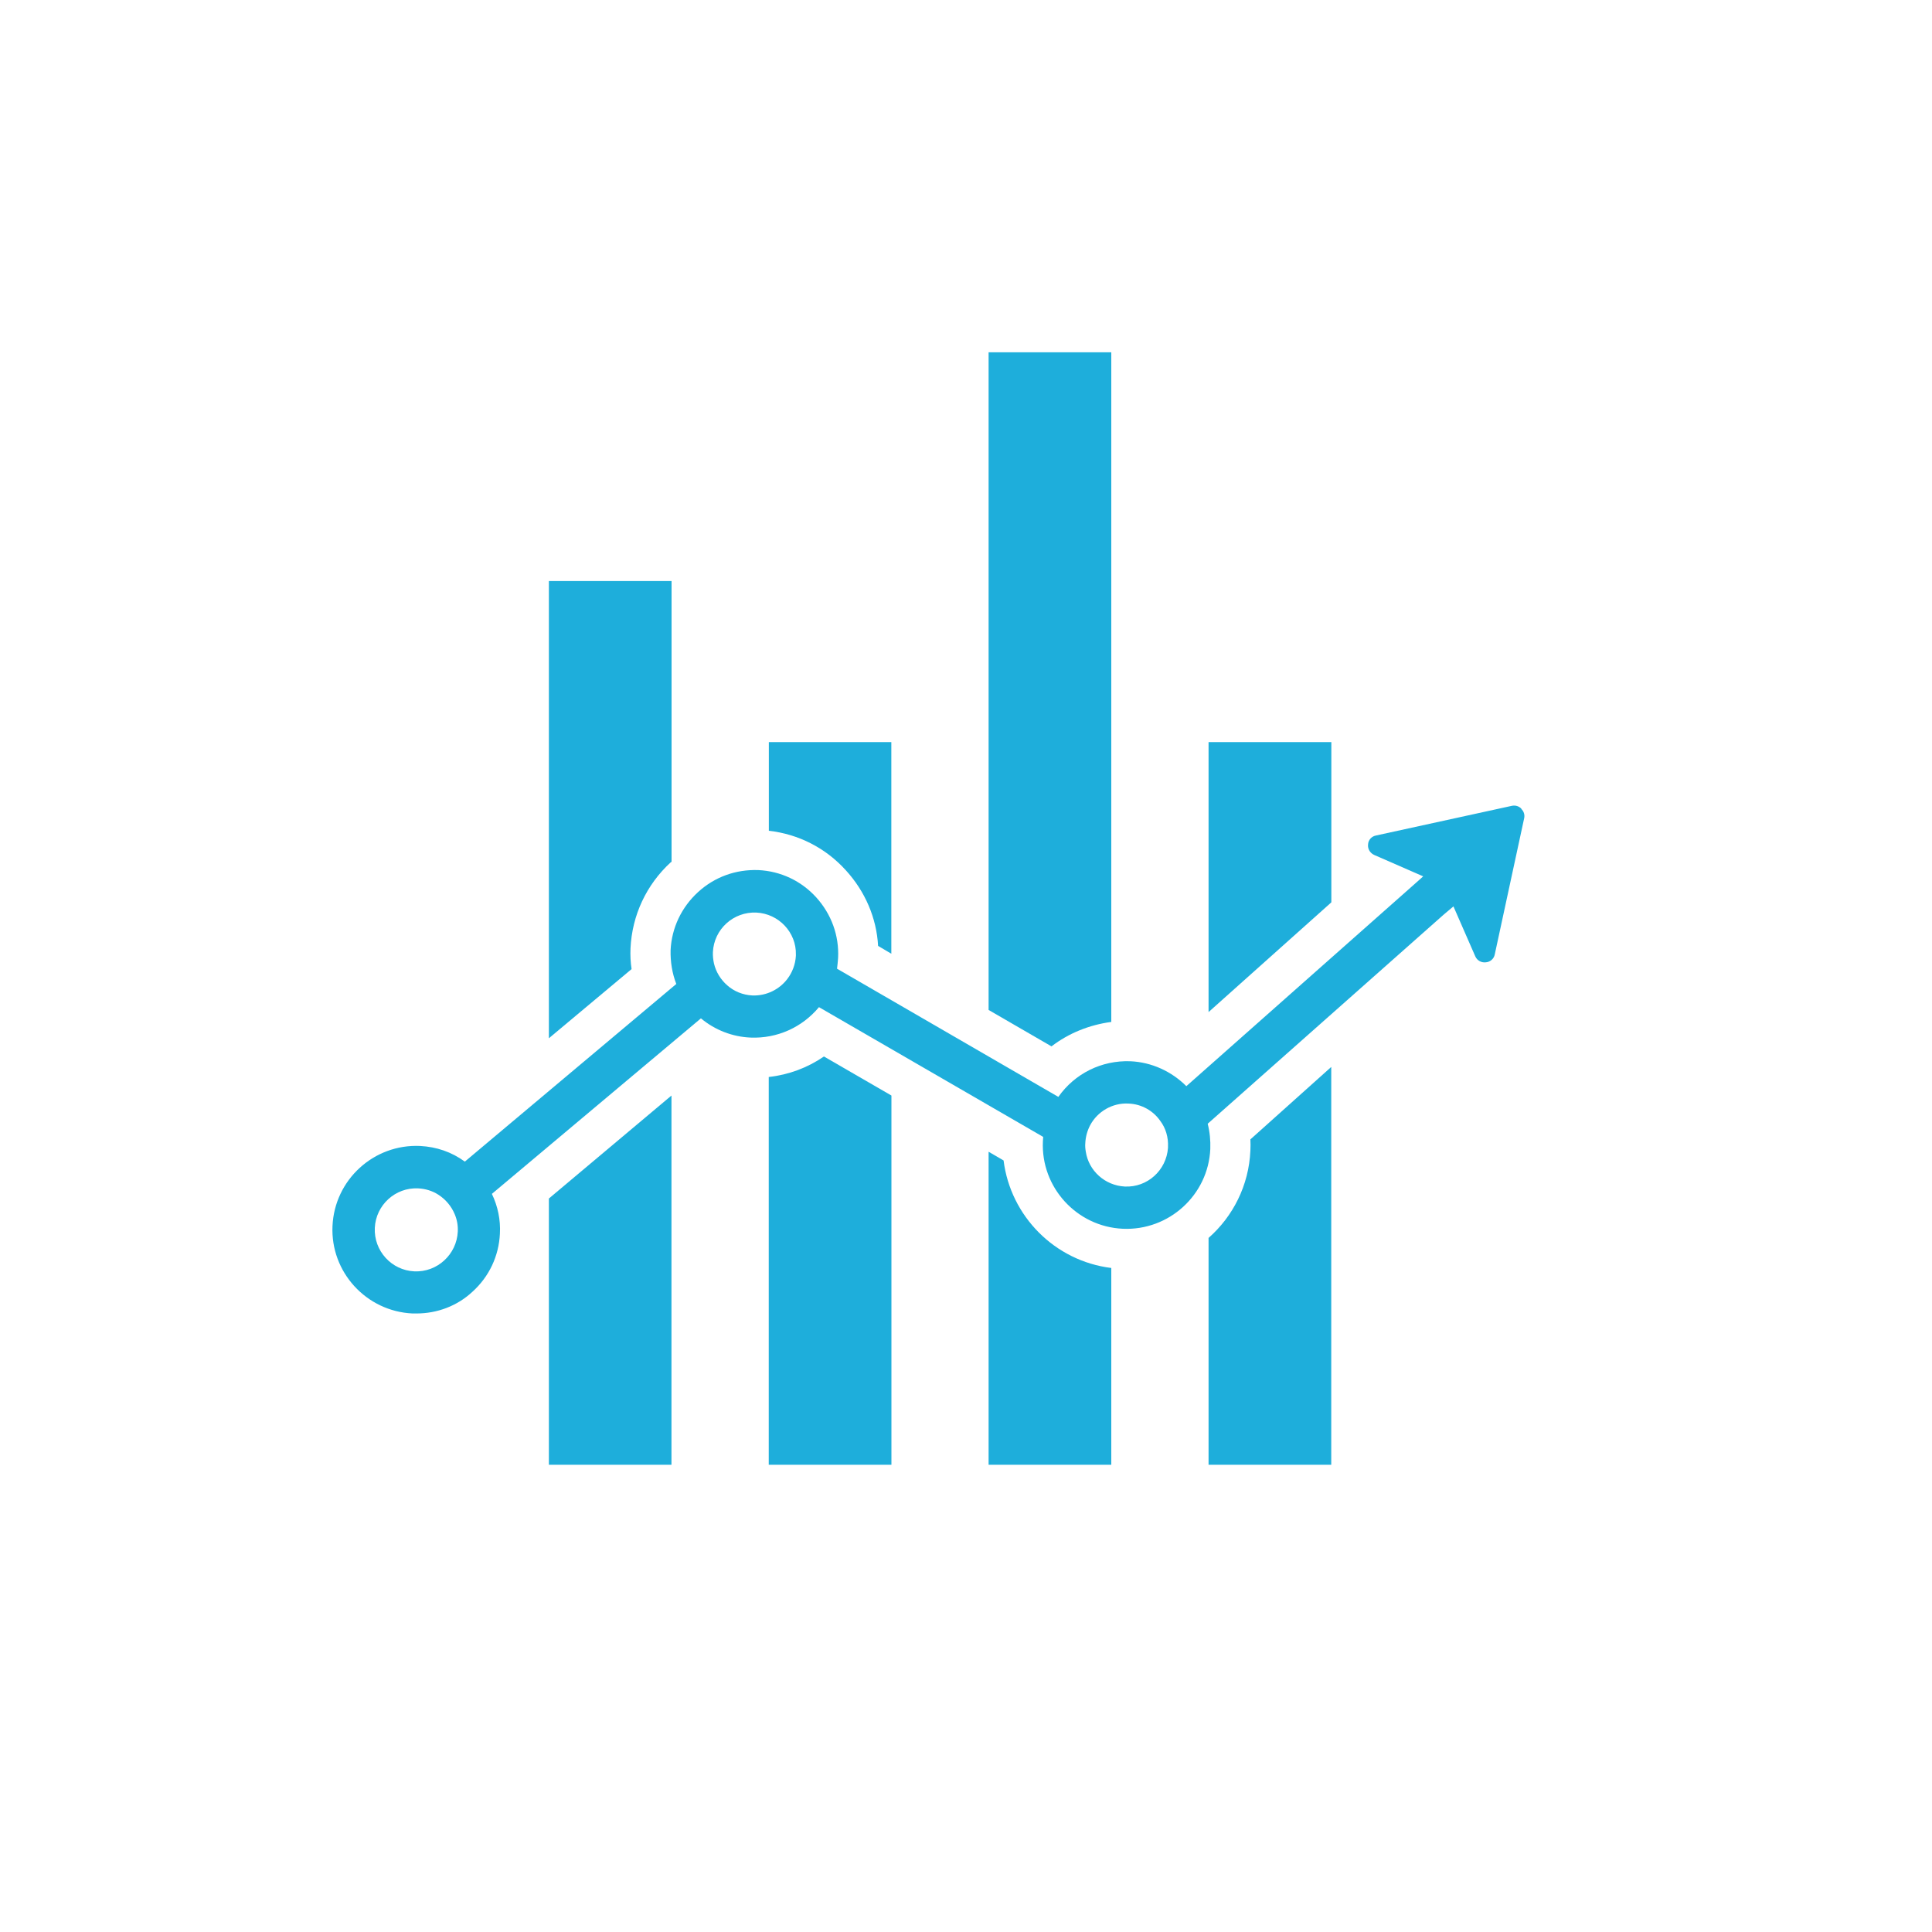 <?xml version="1.0" encoding="UTF-8"?>
<svg id="Layer_1" xmlns="http://www.w3.org/2000/svg" viewBox="0 0 200 200">
  <defs>
    <style>
      .cls-1 {
        fill: #1eaedb;
      }
    </style>
  </defs>
  <g>
    <path class="cls-1" d="M69.52,60.16v29.05s-.05.05-.08.05c-2.53,2.32-4.01,5.49-4.17,8.91-.03.7,0,1.43.11,2.15l-8.56,7.16v-47.33h12.71Z"/>
    <polygon class="cls-1" points="56.82 124.07 69.51 113.41 69.51 151.63 56.82 151.63 56.82 124.07"/>
    <path class="cls-1" d="M92.27,76.82v21.91l-1.37-.81c-.16-2.91-1.35-5.65-3.34-7.83-2.1-2.32-4.9-3.74-7.97-4.09v-9.18h12.68Z"/>
    <path class="cls-1" d="M85.3,109.37l6.98,4.04v38.22h-12.7v-40.14c2.07-.23,4.02-.96,5.71-2.12Z"/>
    <path class="cls-1" d="M115.04,36.47v69.32c-2.26.3-4.41,1.16-6.19,2.53l-6.51-3.77V36.47h12.71Z"/>
    <path class="cls-1" d="M115.04,131.26v20.37h-12.7v-32.4l1.55.9c.72,5.76,5.29,10.41,11.15,11.13Z"/>
    <polygon class="cls-1" points="137.82 76.82 137.82 93.41 125.11 104.77 125.11 76.82 137.82 76.82"/>
    <path class="cls-1" d="M129.45,117.94l8.36-7.49v41.18h-12.7v-23.48c2.52-2.22,4.17-5.42,4.33-9.04.02-.39.02-.79,0-1.18Z"/>
  </g>
  <path class="cls-1" d="M157.5,83.72c-.27-.27-.62-.38-1-.3l-14.05,3.07c-.46.08-.81.46-.83.94-.05.46.22.89.65,1.08l5.06,2.21-.75.67-23.77,21.05c-1.53-1.53-3.58-2.48-5.79-2.58-2.99-.11-5.76,1.27-7.46,3.69l-22.91-13.27c.05-.38.08-.75.11-1.13.11-2.32-.7-4.52-2.26-6.25-1.56-1.72-3.69-2.72-6-2.83-2.32-.08-4.52.7-6.25,2.29-1.7,1.56-2.72,3.69-2.83,6-.03,1.18.16,2.4.59,3.5l-21.89,18.39c-1.37-1-2.93-1.53-4.63-1.62-4.79-.22-8.86,3.5-9.07,8.29-.22,4.76,3.5,8.83,8.29,9.05h.4c2.15,0,4.23-.78,5.81-2.26,1.72-1.56,2.72-3.69,2.83-6,.08-1.43-.22-2.85-.83-4.12l21.64-18.17c1.45,1.21,3.26,1.91,5.14,1.99,2.75.11,5.33-1.05,7.08-3.15l23.21,13.43c0,.16-.03.3-.03.46-.22,4.76,3.5,8.83,8.26,9.05,4.79.22,8.86-3.5,9.07-8.26.03-.89-.05-1.75-.27-2.61l24.42-21.64,1.02-.86,2.26,5.17c.19.43.62.67,1.08.62.48-.03.86-.38.94-.83l3.04-14.08c.08-.35-.03-.73-.3-.97ZM42.89,131.61c-2.37-.11-4.2-2.13-4.09-4.5.11-2.37,2.13-4.2,4.47-4.09.78.03,1.51.27,2.1.65.75.48,1.35,1.18,1.7,2.02.24.57.35,1.16.32,1.8-.11,2.37-2.13,4.23-4.5,4.12ZM82.39,98.93c-.05.92-.38,1.75-.89,2.42-.83,1.08-2.15,1.75-3.61,1.7-1-.05-1.91-.43-2.61-1.05-.67-.59-1.16-1.37-1.37-2.26-.08-.38-.13-.78-.11-1.18.11-2.37,2.13-4.2,4.5-4.09,2.31.11,4.15,2.05,4.09,4.36v.11ZM120.91,118.82c-.16,2.32-2.13,4.12-4.47,4.01-2.07-.11-3.74-1.64-4.04-3.61-.05-.3-.08-.59-.05-.89.03-.67.22-1.32.51-1.86.75-1.4,2.29-2.32,3.96-2.23,1.37.05,2.56.75,3.28,1.78.57.75.86,1.7.81,2.72v.08Z"/>
</svg>